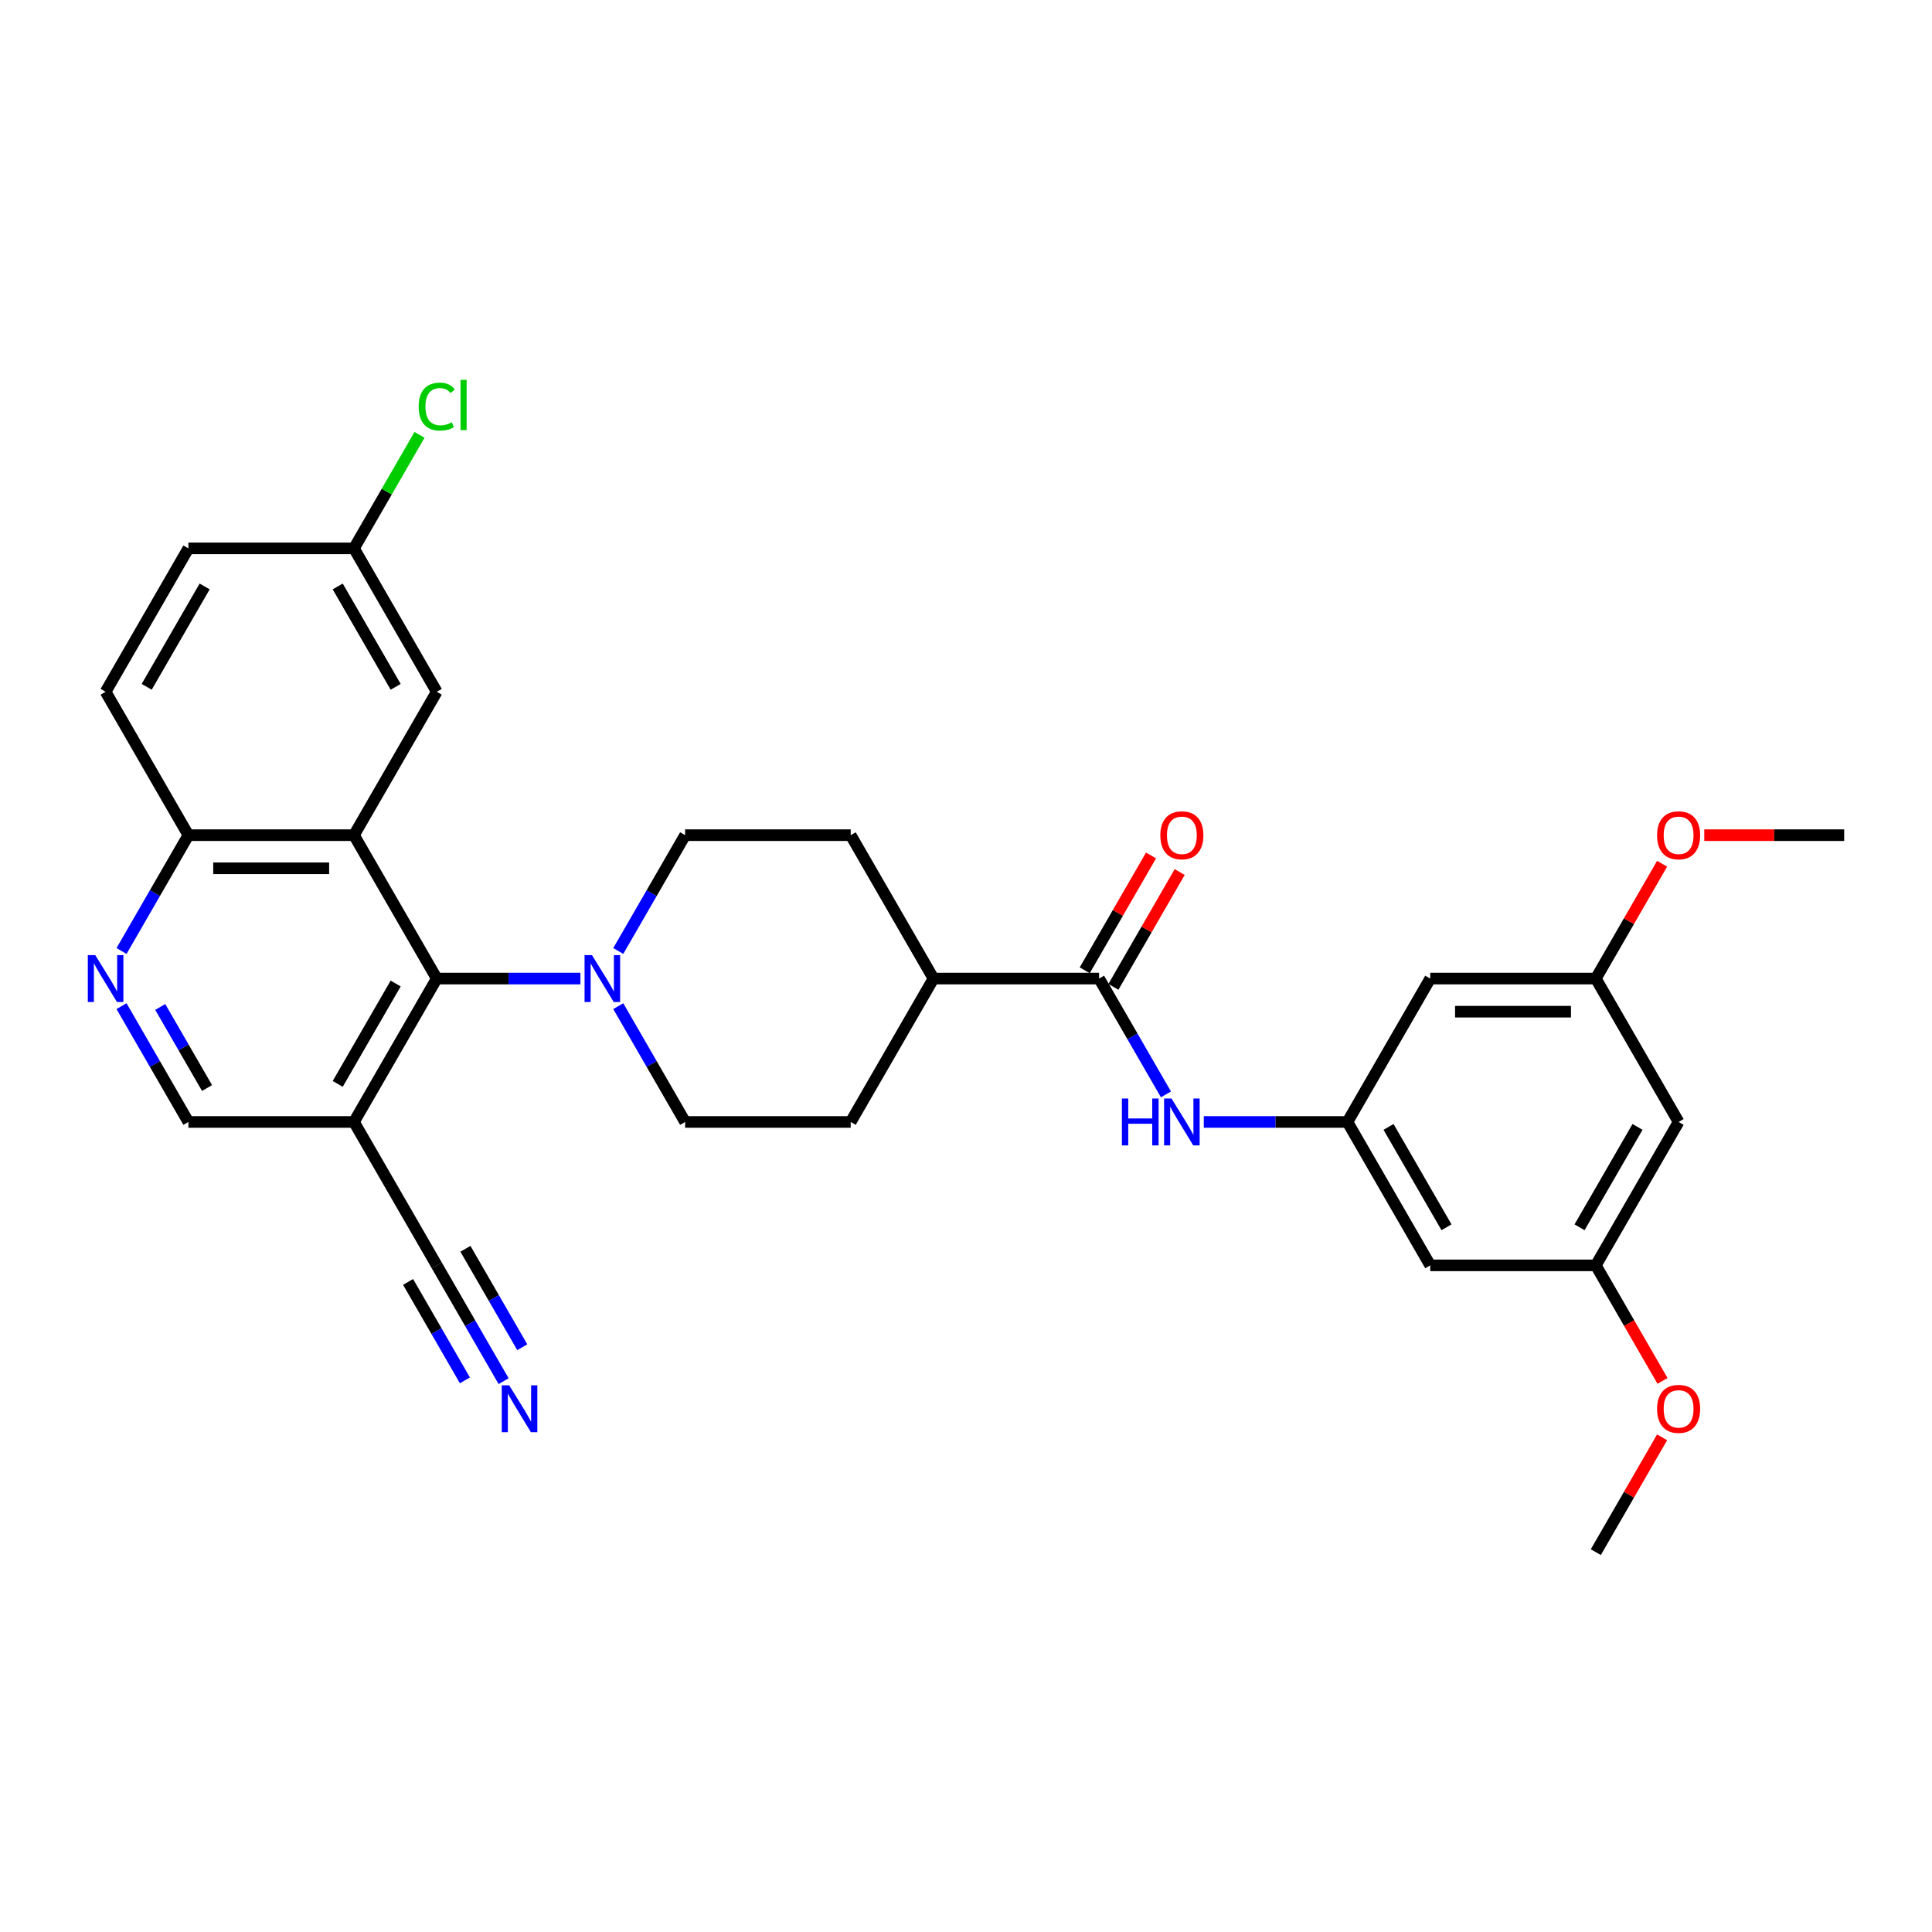<?xml version='1.0' encoding='iso-8859-1'?>
<svg version='1.1' baseProfile='full'
              xmlns='http://www.w3.org/2000/svg'
                      xmlns:rdkit='http://www.rdkit.org/xml'
                      xmlns:xlink='http://www.w3.org/1999/xlink'
                  xml:space='preserve'
width='1000px' height='1000px' viewBox='0 0 1000 1000'>
<!-- END OF HEADER -->
<rect style='opacity:1.0;fill:#FFFFFF;stroke:none' width='1000' height='1000' x='0' y='0'> </rect>
<path class='bond-0' d='M 183.214,432.284 L 226.066,506.505' style='fill:none;fill-rule:evenodd;stroke:#000000;stroke-width:6px;stroke-linecap:butt;stroke-linejoin:miter;stroke-opacity:1' />
<path class='bond-9' d='M 183.214,432.284 L 97.511,432.284' style='fill:none;fill-rule:evenodd;stroke:#000000;stroke-width:6px;stroke-linecap:butt;stroke-linejoin:miter;stroke-opacity:1' />
<path class='bond-9' d='M 170.359,449.424 L 110.366,449.424' style='fill:none;fill-rule:evenodd;stroke:#000000;stroke-width:6px;stroke-linecap:butt;stroke-linejoin:miter;stroke-opacity:1' />
<path class='bond-10' d='M 183.214,432.284 L 226.066,358.062' style='fill:none;fill-rule:evenodd;stroke:#000000;stroke-width:6px;stroke-linecap:butt;stroke-linejoin:miter;stroke-opacity:1' />
<path class='bond-1' d='M 226.066,506.505 L 263.244,506.505' style='fill:none;fill-rule:evenodd;stroke:#000000;stroke-width:6px;stroke-linecap:butt;stroke-linejoin:miter;stroke-opacity:1' />
<path class='bond-1' d='M 263.244,506.505 L 300.422,506.505' style='fill:none;fill-rule:evenodd;stroke:#0000FF;stroke-width:6px;stroke-linecap:butt;stroke-linejoin:miter;stroke-opacity:1' />
<path class='bond-2' d='M 226.066,506.505 L 183.214,580.726' style='fill:none;fill-rule:evenodd;stroke:#000000;stroke-width:6px;stroke-linecap:butt;stroke-linejoin:miter;stroke-opacity:1' />
<path class='bond-2' d='M 204.794,509.068 L 174.798,561.023' style='fill:none;fill-rule:evenodd;stroke:#000000;stroke-width:6px;stroke-linecap:butt;stroke-linejoin:miter;stroke-opacity:1' />
<path class='bond-15' d='M 320.013,520.783 L 337.317,550.755' style='fill:none;fill-rule:evenodd;stroke:#0000FF;stroke-width:6px;stroke-linecap:butt;stroke-linejoin:miter;stroke-opacity:1' />
<path class='bond-15' d='M 337.317,550.755 L 354.621,580.726' style='fill:none;fill-rule:evenodd;stroke:#000000;stroke-width:6px;stroke-linecap:butt;stroke-linejoin:miter;stroke-opacity:1' />
<path class='bond-16' d='M 320.013,492.227 L 337.317,462.255' style='fill:none;fill-rule:evenodd;stroke:#0000FF;stroke-width:6px;stroke-linecap:butt;stroke-linejoin:miter;stroke-opacity:1' />
<path class='bond-16' d='M 337.317,462.255 L 354.621,432.284' style='fill:none;fill-rule:evenodd;stroke:#000000;stroke-width:6px;stroke-linecap:butt;stroke-linejoin:miter;stroke-opacity:1' />
<path class='bond-7' d='M 183.214,580.726 L 226.066,654.948' style='fill:none;fill-rule:evenodd;stroke:#000000;stroke-width:6px;stroke-linecap:butt;stroke-linejoin:miter;stroke-opacity:1' />
<path class='bond-32' d='M 183.214,580.726 L 97.511,580.726' style='fill:none;fill-rule:evenodd;stroke:#000000;stroke-width:6px;stroke-linecap:butt;stroke-linejoin:miter;stroke-opacity:1' />
<path class='bond-3' d='M 568.88,506.505 L 483.176,506.505' style='fill:none;fill-rule:evenodd;stroke:#000000;stroke-width:6px;stroke-linecap:butt;stroke-linejoin:miter;stroke-opacity:1' />
<path class='bond-5' d='M 568.88,506.505 L 586.184,536.476' style='fill:none;fill-rule:evenodd;stroke:#000000;stroke-width:6px;stroke-linecap:butt;stroke-linejoin:miter;stroke-opacity:1' />
<path class='bond-5' d='M 586.184,536.476 L 603.488,566.448' style='fill:none;fill-rule:evenodd;stroke:#0000FF;stroke-width:6px;stroke-linecap:butt;stroke-linejoin:miter;stroke-opacity:1' />
<path class='bond-17' d='M 576.302,510.79 L 593.458,481.076' style='fill:none;fill-rule:evenodd;stroke:#000000;stroke-width:6px;stroke-linecap:butt;stroke-linejoin:miter;stroke-opacity:1' />
<path class='bond-17' d='M 593.458,481.076 L 610.613,451.361' style='fill:none;fill-rule:evenodd;stroke:#FF0000;stroke-width:6px;stroke-linecap:butt;stroke-linejoin:miter;stroke-opacity:1' />
<path class='bond-17' d='M 561.458,502.22 L 578.613,472.505' style='fill:none;fill-rule:evenodd;stroke:#000000;stroke-width:6px;stroke-linecap:butt;stroke-linejoin:miter;stroke-opacity:1' />
<path class='bond-17' d='M 578.613,472.505 L 595.769,442.791' style='fill:none;fill-rule:evenodd;stroke:#FF0000;stroke-width:6px;stroke-linecap:butt;stroke-linejoin:miter;stroke-opacity:1' />
<path class='bond-4' d='M 62.903,492.227 L 80.207,462.255' style='fill:none;fill-rule:evenodd;stroke:#0000FF;stroke-width:6px;stroke-linecap:butt;stroke-linejoin:miter;stroke-opacity:1' />
<path class='bond-4' d='M 80.207,462.255 L 97.511,432.284' style='fill:none;fill-rule:evenodd;stroke:#000000;stroke-width:6px;stroke-linecap:butt;stroke-linejoin:miter;stroke-opacity:1' />
<path class='bond-11' d='M 62.903,520.783 L 80.207,550.755' style='fill:none;fill-rule:evenodd;stroke:#0000FF;stroke-width:6px;stroke-linecap:butt;stroke-linejoin:miter;stroke-opacity:1' />
<path class='bond-11' d='M 80.207,550.755 L 97.511,580.726' style='fill:none;fill-rule:evenodd;stroke:#000000;stroke-width:6px;stroke-linecap:butt;stroke-linejoin:miter;stroke-opacity:1' />
<path class='bond-11' d='M 82.938,521.204 L 95.051,542.184' style='fill:none;fill-rule:evenodd;stroke:#0000FF;stroke-width:6px;stroke-linecap:butt;stroke-linejoin:miter;stroke-opacity:1' />
<path class='bond-11' d='M 95.051,542.184 L 107.164,563.164' style='fill:none;fill-rule:evenodd;stroke:#000000;stroke-width:6px;stroke-linecap:butt;stroke-linejoin:miter;stroke-opacity:1' />
<path class='bond-6' d='M 623.079,580.726 L 660.257,580.726' style='fill:none;fill-rule:evenodd;stroke:#0000FF;stroke-width:6px;stroke-linecap:butt;stroke-linejoin:miter;stroke-opacity:1' />
<path class='bond-6' d='M 660.257,580.726 L 697.435,580.726' style='fill:none;fill-rule:evenodd;stroke:#000000;stroke-width:6px;stroke-linecap:butt;stroke-linejoin:miter;stroke-opacity:1' />
<path class='bond-13' d='M 697.435,580.726 L 740.287,654.948' style='fill:none;fill-rule:evenodd;stroke:#000000;stroke-width:6px;stroke-linecap:butt;stroke-linejoin:miter;stroke-opacity:1' />
<path class='bond-13' d='M 718.707,583.289 L 748.703,635.244' style='fill:none;fill-rule:evenodd;stroke:#000000;stroke-width:6px;stroke-linecap:butt;stroke-linejoin:miter;stroke-opacity:1' />
<path class='bond-14' d='M 697.435,580.726 L 740.287,506.505' style='fill:none;fill-rule:evenodd;stroke:#000000;stroke-width:6px;stroke-linecap:butt;stroke-linejoin:miter;stroke-opacity:1' />
<path class='bond-8' d='M 226.066,654.948 L 243.37,684.919' style='fill:none;fill-rule:evenodd;stroke:#000000;stroke-width:6px;stroke-linecap:butt;stroke-linejoin:miter;stroke-opacity:1' />
<path class='bond-8' d='M 243.37,684.919 L 260.674,714.891' style='fill:none;fill-rule:evenodd;stroke:#0000FF;stroke-width:6px;stroke-linecap:butt;stroke-linejoin:miter;stroke-opacity:1' />
<path class='bond-8' d='M 211.222,663.518 L 225.93,688.994' style='fill:none;fill-rule:evenodd;stroke:#000000;stroke-width:6px;stroke-linecap:butt;stroke-linejoin:miter;stroke-opacity:1' />
<path class='bond-8' d='M 225.93,688.994 L 240.639,714.47' style='fill:none;fill-rule:evenodd;stroke:#0000FF;stroke-width:6px;stroke-linecap:butt;stroke-linejoin:miter;stroke-opacity:1' />
<path class='bond-8' d='M 240.91,646.377 L 255.619,671.853' style='fill:none;fill-rule:evenodd;stroke:#000000;stroke-width:6px;stroke-linecap:butt;stroke-linejoin:miter;stroke-opacity:1' />
<path class='bond-8' d='M 255.619,671.853 L 270.327,697.329' style='fill:none;fill-rule:evenodd;stroke:#0000FF;stroke-width:6px;stroke-linecap:butt;stroke-linejoin:miter;stroke-opacity:1' />
<path class='bond-23' d='M 97.511,432.284 L 54.659,358.062' style='fill:none;fill-rule:evenodd;stroke:#000000;stroke-width:6px;stroke-linecap:butt;stroke-linejoin:miter;stroke-opacity:1' />
<path class='bond-24' d='M 226.066,358.062 L 183.214,283.841' style='fill:none;fill-rule:evenodd;stroke:#000000;stroke-width:6px;stroke-linecap:butt;stroke-linejoin:miter;stroke-opacity:1' />
<path class='bond-24' d='M 204.794,355.499 L 174.798,303.544' style='fill:none;fill-rule:evenodd;stroke:#000000;stroke-width:6px;stroke-linecap:butt;stroke-linejoin:miter;stroke-opacity:1' />
<path class='bond-12' d='M 483.176,506.505 L 440.325,432.284' style='fill:none;fill-rule:evenodd;stroke:#000000;stroke-width:6px;stroke-linecap:butt;stroke-linejoin:miter;stroke-opacity:1' />
<path class='bond-33' d='M 483.176,506.505 L 440.325,580.726' style='fill:none;fill-rule:evenodd;stroke:#000000;stroke-width:6px;stroke-linecap:butt;stroke-linejoin:miter;stroke-opacity:1' />
<path class='bond-18' d='M 740.287,654.948 L 825.99,654.948' style='fill:none;fill-rule:evenodd;stroke:#000000;stroke-width:6px;stroke-linecap:butt;stroke-linejoin:miter;stroke-opacity:1' />
<path class='bond-19' d='M 740.287,506.505 L 825.99,506.505' style='fill:none;fill-rule:evenodd;stroke:#000000;stroke-width:6px;stroke-linecap:butt;stroke-linejoin:miter;stroke-opacity:1' />
<path class='bond-19' d='M 753.142,523.646 L 813.135,523.646' style='fill:none;fill-rule:evenodd;stroke:#000000;stroke-width:6px;stroke-linecap:butt;stroke-linejoin:miter;stroke-opacity:1' />
<path class='bond-22' d='M 354.621,580.726 L 440.325,580.726' style='fill:none;fill-rule:evenodd;stroke:#000000;stroke-width:6px;stroke-linecap:butt;stroke-linejoin:miter;stroke-opacity:1' />
<path class='bond-21' d='M 354.621,432.284 L 440.325,432.284' style='fill:none;fill-rule:evenodd;stroke:#000000;stroke-width:6px;stroke-linecap:butt;stroke-linejoin:miter;stroke-opacity:1' />
<path class='bond-27' d='M 825.99,654.948 L 843.255,684.851' style='fill:none;fill-rule:evenodd;stroke:#000000;stroke-width:6px;stroke-linecap:butt;stroke-linejoin:miter;stroke-opacity:1' />
<path class='bond-27' d='M 843.255,684.851 L 860.519,714.754' style='fill:none;fill-rule:evenodd;stroke:#FF0000;stroke-width:6px;stroke-linecap:butt;stroke-linejoin:miter;stroke-opacity:1' />
<path class='bond-34' d='M 825.99,654.948 L 868.842,580.726' style='fill:none;fill-rule:evenodd;stroke:#000000;stroke-width:6px;stroke-linecap:butt;stroke-linejoin:miter;stroke-opacity:1' />
<path class='bond-34' d='M 817.574,635.244 L 847.57,583.289' style='fill:none;fill-rule:evenodd;stroke:#000000;stroke-width:6px;stroke-linecap:butt;stroke-linejoin:miter;stroke-opacity:1' />
<path class='bond-20' d='M 825.99,506.505 L 868.842,580.726' style='fill:none;fill-rule:evenodd;stroke:#000000;stroke-width:6px;stroke-linecap:butt;stroke-linejoin:miter;stroke-opacity:1' />
<path class='bond-28' d='M 825.99,506.505 L 843.146,476.79' style='fill:none;fill-rule:evenodd;stroke:#000000;stroke-width:6px;stroke-linecap:butt;stroke-linejoin:miter;stroke-opacity:1' />
<path class='bond-28' d='M 843.146,476.79 L 860.302,447.076' style='fill:none;fill-rule:evenodd;stroke:#FF0000;stroke-width:6px;stroke-linecap:butt;stroke-linejoin:miter;stroke-opacity:1' />
<path class='bond-31' d='M 54.659,358.062 L 97.511,283.841' style='fill:none;fill-rule:evenodd;stroke:#000000;stroke-width:6px;stroke-linecap:butt;stroke-linejoin:miter;stroke-opacity:1' />
<path class='bond-31' d='M 75.931,355.499 L 105.927,303.544' style='fill:none;fill-rule:evenodd;stroke:#000000;stroke-width:6px;stroke-linecap:butt;stroke-linejoin:miter;stroke-opacity:1' />
<path class='bond-25' d='M 183.214,283.841 L 97.511,283.841' style='fill:none;fill-rule:evenodd;stroke:#000000;stroke-width:6px;stroke-linecap:butt;stroke-linejoin:miter;stroke-opacity:1' />
<path class='bond-26' d='M 183.214,283.841 L 200.177,254.461' style='fill:none;fill-rule:evenodd;stroke:#000000;stroke-width:6px;stroke-linecap:butt;stroke-linejoin:miter;stroke-opacity:1' />
<path class='bond-26' d='M 200.177,254.461 L 217.14,225.08' style='fill:none;fill-rule:evenodd;stroke:#00CC00;stroke-width:6px;stroke-linecap:butt;stroke-linejoin:miter;stroke-opacity:1' />
<path class='bond-29' d='M 860.302,743.961 L 843.146,773.676' style='fill:none;fill-rule:evenodd;stroke:#FF0000;stroke-width:6px;stroke-linecap:butt;stroke-linejoin:miter;stroke-opacity:1' />
<path class='bond-29' d='M 843.146,773.676 L 825.99,803.39' style='fill:none;fill-rule:evenodd;stroke:#000000;stroke-width:6px;stroke-linecap:butt;stroke-linejoin:miter;stroke-opacity:1' />
<path class='bond-30' d='M 882.126,432.284 L 918.336,432.284' style='fill:none;fill-rule:evenodd;stroke:#FF0000;stroke-width:6px;stroke-linecap:butt;stroke-linejoin:miter;stroke-opacity:1' />
<path class='bond-30' d='M 918.336,432.284 L 954.545,432.284' style='fill:none;fill-rule:evenodd;stroke:#000000;stroke-width:6px;stroke-linecap:butt;stroke-linejoin:miter;stroke-opacity:1' />
<path  class='atom-2' d='M 306.404 494.369
L 314.358 507.225
Q 315.146 508.493, 316.415 510.79
Q 317.683 513.087, 317.752 513.224
L 317.752 494.369
L 320.974 494.369
L 320.974 518.641
L 317.649 518.641
L 309.113 504.585
Q 308.119 502.94, 307.056 501.054
Q 306.027 499.169, 305.719 498.586
L 305.719 518.641
L 302.565 518.641
L 302.565 494.369
L 306.404 494.369
' fill='#0000FF'/>
<path  class='atom-5' d='M 49.294 494.369
L 57.247 507.225
Q 58.036 508.493, 59.304 510.79
Q 60.573 513.087, 60.641 513.224
L 60.641 494.369
L 63.864 494.369
L 63.864 518.641
L 60.538 518.641
L 52.002 504.585
Q 51.008 502.94, 49.945 501.054
Q 48.917 499.169, 48.608 498.586
L 48.608 518.641
L 45.455 518.641
L 45.455 494.369
L 49.294 494.369
' fill='#0000FF'/>
<path  class='atom-6' d='M 580.69 568.591
L 583.981 568.591
L 583.981 578.909
L 596.391 578.909
L 596.391 568.591
L 599.682 568.591
L 599.682 592.862
L 596.391 592.862
L 596.391 581.652
L 583.981 581.652
L 583.981 592.862
L 580.69 592.862
L 580.69 568.591
' fill='#0000FF'/>
<path  class='atom-6' d='M 606.367 568.591
L 614.32 581.446
Q 615.108 582.715, 616.377 585.011
Q 617.645 587.308, 617.714 587.445
L 617.714 568.591
L 620.936 568.591
L 620.936 592.862
L 617.611 592.862
L 609.075 578.807
Q 608.081 577.161, 607.018 575.276
Q 605.989 573.39, 605.681 572.807
L 605.681 592.862
L 602.527 592.862
L 602.527 568.591
L 606.367 568.591
' fill='#0000FF'/>
<path  class='atom-9' d='M 263.553 717.033
L 271.506 729.889
Q 272.294 731.157, 273.563 733.454
Q 274.831 735.751, 274.9 735.888
L 274.9 717.033
L 278.122 717.033
L 278.122 741.305
L 274.797 741.305
L 266.261 727.249
Q 265.267 725.604, 264.204 723.718
Q 263.176 721.833, 262.867 721.25
L 262.867 741.305
L 259.713 741.305
L 259.713 717.033
L 263.553 717.033
' fill='#0000FF'/>
<path  class='atom-18' d='M 600.59 432.352
Q 600.59 426.524, 603.47 423.268
Q 606.349 420.011, 611.732 420.011
Q 617.114 420.011, 619.993 423.268
Q 622.873 426.524, 622.873 432.352
Q 622.873 438.248, 619.959 441.608
Q 617.045 444.933, 611.732 444.933
Q 606.384 444.933, 603.47 441.608
Q 600.59 438.283, 600.59 432.352
M 611.732 442.191
Q 615.434 442.191, 617.422 439.723
Q 619.445 437.22, 619.445 432.352
Q 619.445 427.587, 617.422 425.187
Q 615.434 422.753, 611.732 422.753
Q 608.029 422.753, 606.007 425.153
Q 604.018 427.553, 604.018 432.352
Q 604.018 437.254, 606.007 439.723
Q 608.029 442.191, 611.732 442.191
' fill='#FF0000'/>
<path  class='atom-27' d='M 216.707 210.459
Q 216.707 204.426, 219.518 201.272
Q 222.364 198.084, 227.746 198.084
Q 232.751 198.084, 235.425 201.615
L 233.162 203.466
Q 231.208 200.895, 227.746 200.895
Q 224.078 200.895, 222.124 203.363
Q 220.204 205.797, 220.204 210.459
Q 220.204 215.259, 222.192 217.727
Q 224.215 220.195, 228.123 220.195
Q 230.797 220.195, 233.916 218.584
L 234.876 221.155
Q 233.608 221.978, 231.688 222.458
Q 229.768 222.938, 227.643 222.938
Q 222.364 222.938, 219.518 219.715
Q 216.707 216.493, 216.707 210.459
' fill='#00CC00'/>
<path  class='atom-27' d='M 238.373 196.61
L 241.527 196.61
L 241.527 222.629
L 238.373 222.629
L 238.373 196.61
' fill='#00CC00'/>
<path  class='atom-28' d='M 857.701 729.238
Q 857.701 723.41, 860.58 720.153
Q 863.46 716.896, 868.842 716.896
Q 874.224 716.896, 877.104 720.153
Q 879.983 723.41, 879.983 729.238
Q 879.983 735.134, 877.07 738.494
Q 874.156 741.819, 868.842 741.819
Q 863.494 741.819, 860.58 738.494
Q 857.701 735.168, 857.701 729.238
M 868.842 739.076
Q 872.544 739.076, 874.533 736.608
Q 876.555 734.106, 876.555 729.238
Q 876.555 724.472, 874.533 722.073
Q 872.544 719.639, 868.842 719.639
Q 865.14 719.639, 863.117 722.038
Q 861.129 724.438, 861.129 729.238
Q 861.129 734.14, 863.117 736.608
Q 865.14 739.076, 868.842 739.076
' fill='#FF0000'/>
<path  class='atom-29' d='M 857.701 432.352
Q 857.701 426.524, 860.58 423.268
Q 863.46 420.011, 868.842 420.011
Q 874.224 420.011, 877.104 423.268
Q 879.983 426.524, 879.983 432.352
Q 879.983 438.248, 877.07 441.608
Q 874.156 444.933, 868.842 444.933
Q 863.494 444.933, 860.58 441.608
Q 857.701 438.283, 857.701 432.352
M 868.842 442.191
Q 872.544 442.191, 874.533 439.723
Q 876.555 437.22, 876.555 432.352
Q 876.555 427.587, 874.533 425.187
Q 872.544 422.753, 868.842 422.753
Q 865.14 422.753, 863.117 425.153
Q 861.129 427.553, 861.129 432.352
Q 861.129 437.254, 863.117 439.723
Q 865.14 442.191, 868.842 442.191
' fill='#FF0000'/>
</svg>
